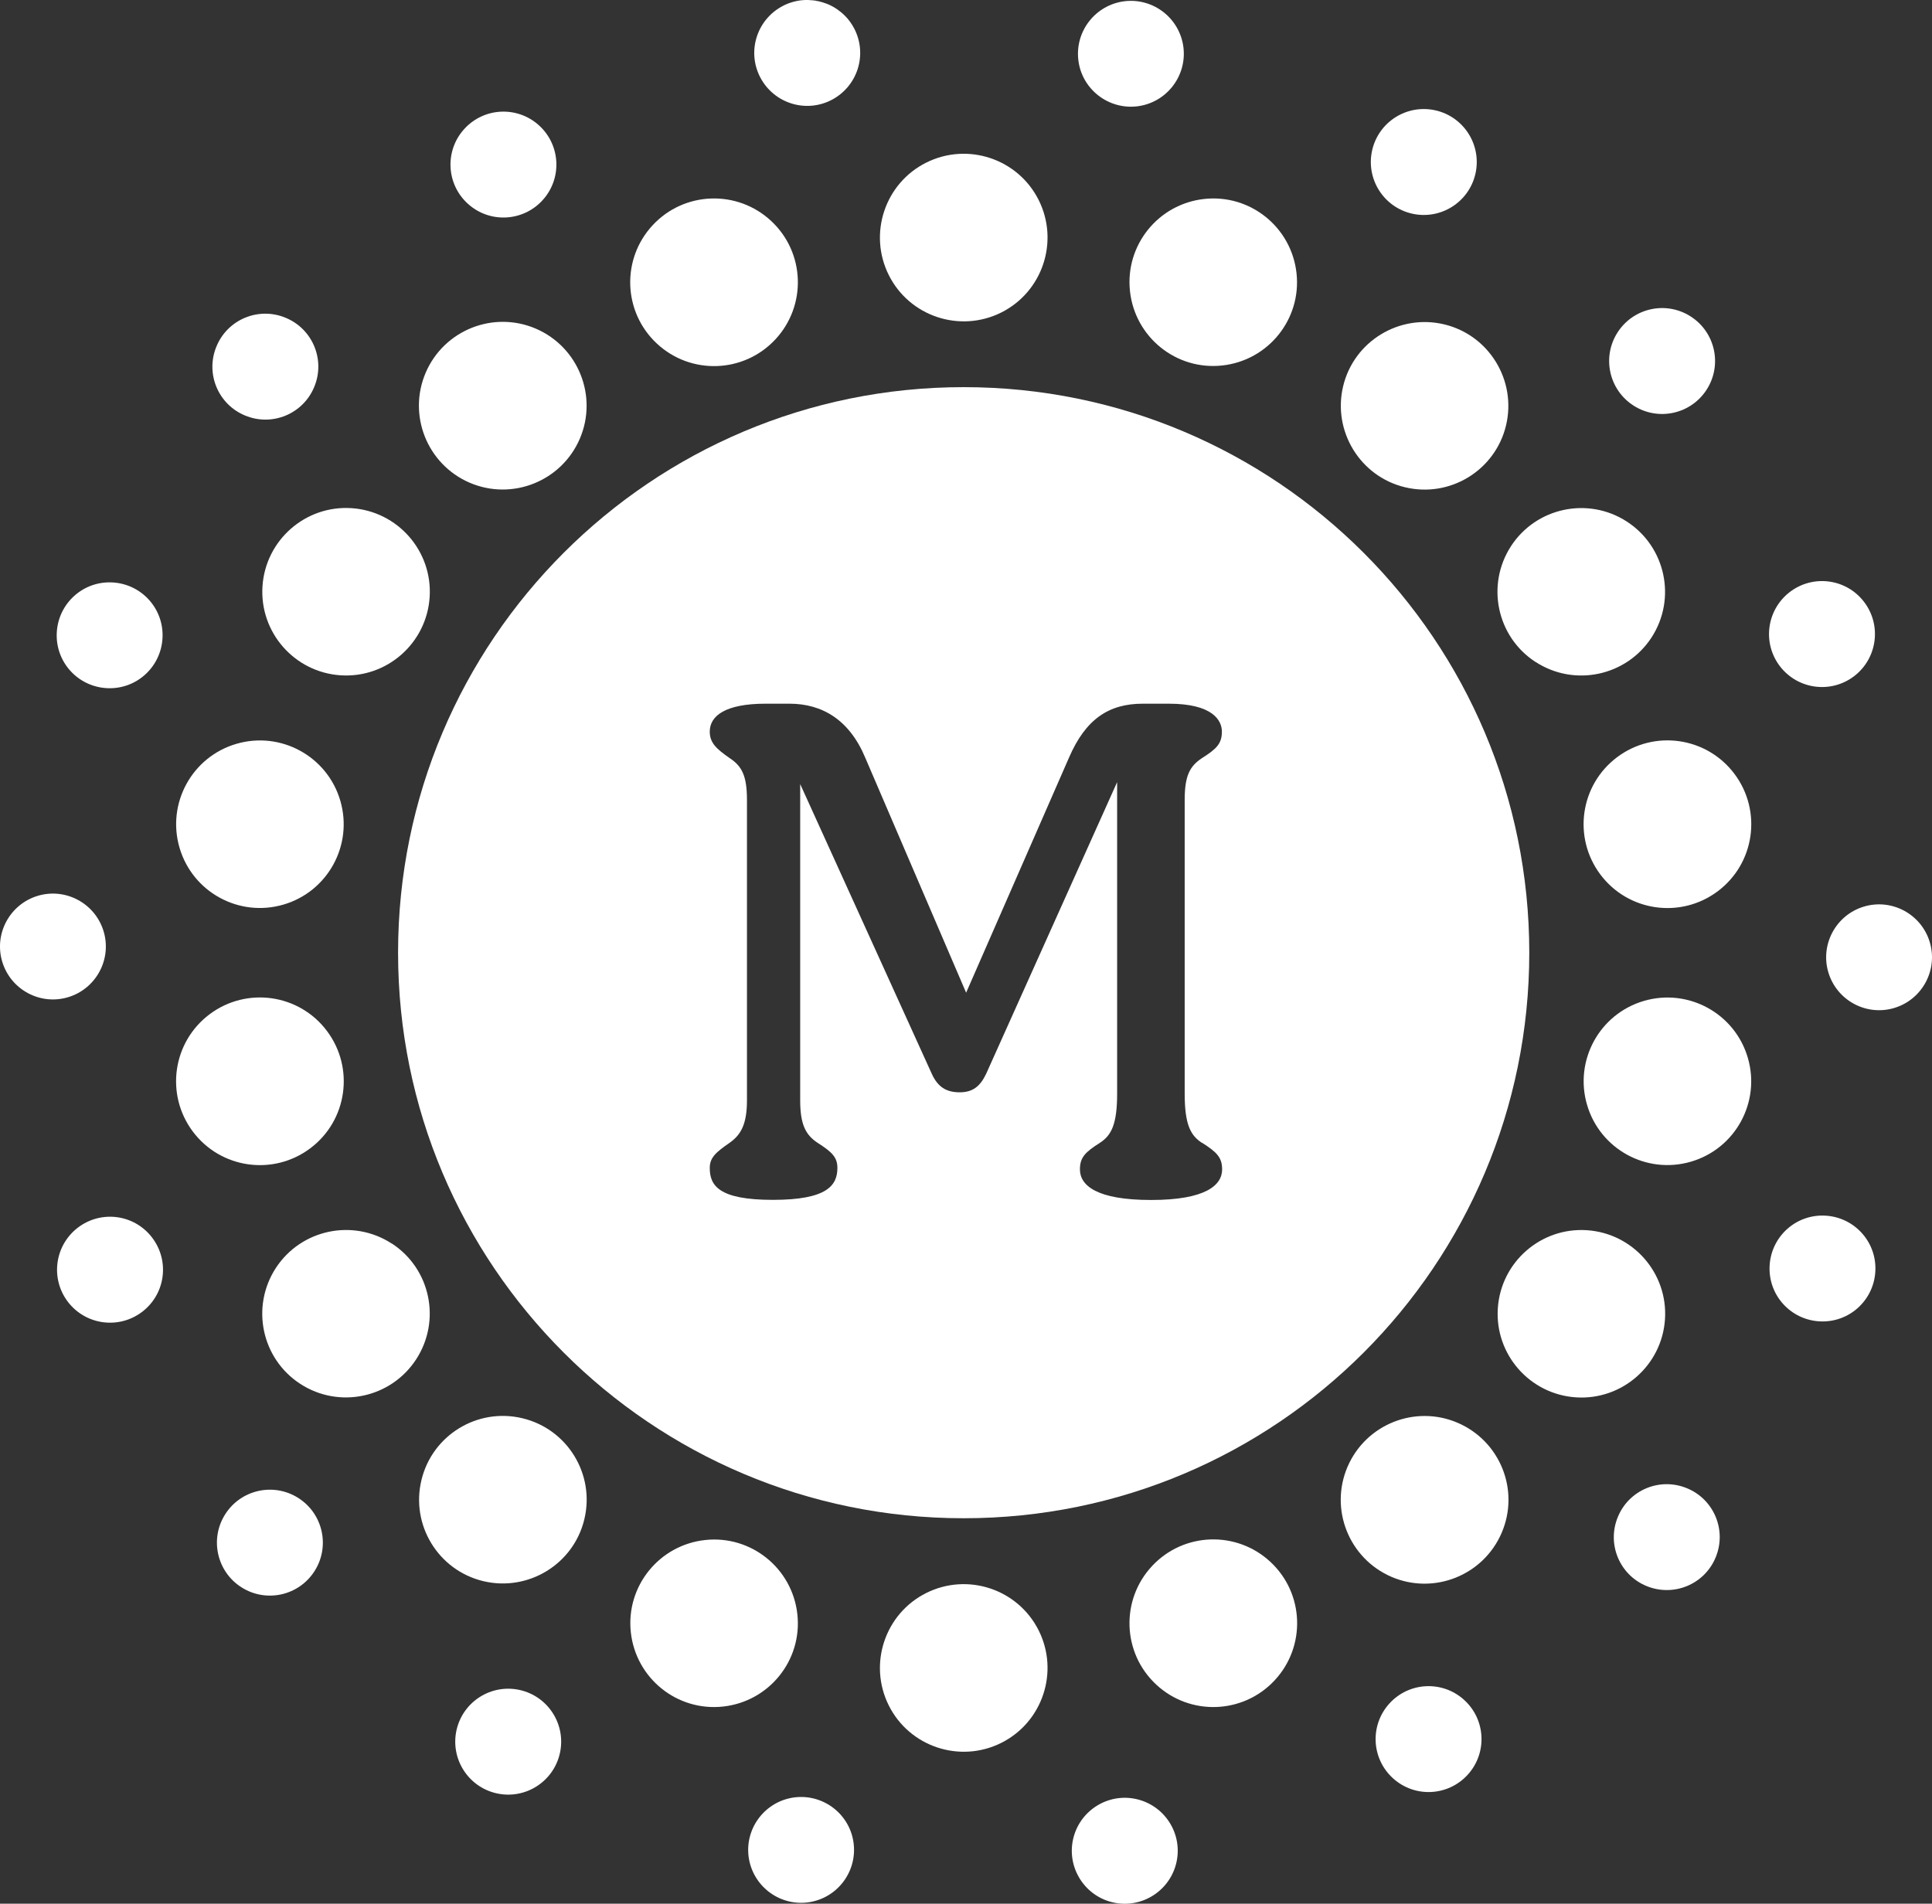 <?xml version="1.0" encoding="UTF-8"?><svg id="uuid-b6ffee7f-9343-4ee8-996e-aafb6e9f0097" xmlns="http://www.w3.org/2000/svg" viewBox="0 0 157.88 155.58"><rect x="0" y="0" width="157.88" height="155.58" fill="#333333" stroke="none"/><g id="uuid-8f2893e6-24c2-4568-8b1c-e26717c6f41e"><g><path d="M78.75,31.64c-25.53,0-46.22,20.69-46.22,46.22s20.69,46.22,46.22,46.22,46.22-20.69,46.22-46.22-20.69-46.22-46.22-46.22Zm19.49,61.76c1.19,.76,1.63,1.19,1.63,2.17,0,1.3-1.36,2.5-5.81,2.5s-5.81-1.19-5.81-2.5c0-.98,.43-1.41,1.63-2.17,.92-.6,1.41-1.47,1.41-4.02v-25.46l-10.7,23.83c-.49,1.03-1.09,1.52-2.17,1.52s-1.79-.43-2.28-1.52l-10.75-23.67v25.84c0,1.95,.43,2.82,1.41,3.47,1.19,.76,1.63,1.19,1.63,2.06,0,1.41-.81,2.61-5.27,2.61s-5.16-1.19-5.16-2.61c0-.87,.54-1.3,1.63-2.06,.92-.65,1.41-1.52,1.41-3.47v-24.54c0-2.01-.43-2.77-1.41-3.42-1.09-.76-1.63-1.25-1.63-2.17,0-1.3,1.3-2.28,4.56-2.28h1.95c2.66,0,4.89,1.3,6.19,4.4l8.25,19.22,8.41-19.22c1.36-3.15,3.26-4.4,6.03-4.4h2.12c3.58,0,4.34,1.36,4.34,2.28,0,.98-.43,1.41-1.63,2.17-.98,.65-1.41,1.41-1.41,3.42v24c0,2.55,.49,3.42,1.41,4.02Z" style="fill:#fff;"/><path d="M63.36,27.74c2.58-2.77,2.43-7.1-.34-9.68-2.77-2.58-7.1-2.43-9.68,.34-2.58,2.77-2.43,7.1,.34,9.68s7.1,2.43,9.68-.34Z" style="fill:#fff;"/><path d="M38.38,39.45c3.47,1.49,7.5-.11,9-3.59,1.49-3.47-.11-7.5-3.59-9-3.47-1.49-7.5,.11-9,3.59-1.49,3.47,.11,7.5,3.59,9Z" style="fill:#fff;"/><path d="M21.45,47.91c-.25,3.77,2.61,7.03,6.38,7.28,3.77,.25,7.03-2.61,7.28-6.38,.25-3.77-2.61-7.03-6.38-7.28-3.77-.25-7.03,2.61-7.28,6.38Z" style="fill:#fff;"/><path d="M23.16,73.93c3.63-1.06,5.71-4.86,4.65-8.49-1.06-3.63-4.86-5.71-8.49-4.65s-5.71,4.86-4.65,8.49,4.86,5.71,8.49,4.65Z" style="fill:#fff;"/><path d="M25.35,93.85c3.03-2.27,3.64-6.56,1.37-9.59-2.27-3.03-6.56-3.64-9.59-1.37-3.03,2.27-3.64,6.56-1.37,9.59,2.27,3.03,6.56,3.64,9.59,1.37Z" style="fill:#fff;"/><path d="M32.01,101.63c-3.17-2.06-7.41-1.16-9.47,2-2.06,3.17-1.17,7.41,2,9.47,3.17,2.06,7.41,1.16,9.47-2.01,2.06-3.17,1.17-7.41-2-9.47Z" style="fill:#fff;"/><path d="M42.7,115.91c-3.68-.89-7.38,1.38-8.26,5.05-.89,3.68,1.38,7.38,5.05,8.26s7.38-1.38,8.26-5.05c.89-3.68-1.38-7.38-5.05-8.26Z" style="fill:#fff;"/><path d="M65.16,131.93c-.41-3.76-3.78-6.48-7.54-6.07s-6.48,3.78-6.07,7.54,3.78,6.48,7.54,6.07,6.48-3.78,6.07-7.54Z" style="fill:#fff;"/><path d="M75.69,130.19c-3.38,1.69-4.75,5.81-3.06,9.19s5.81,4.75,9.19,3.06c3.38-1.69,4.75-5.81,3.06-9.19-1.69-3.38-5.81-4.75-9.19-3.06Z" style="fill:#fff;"/><path d="M94.14,127.99c-2.58,2.77-2.43,7.1,.34,9.68,2.77,2.58,7.1,2.43,9.68-.34,2.58-2.77,2.43-7.1-.34-9.68-2.77-2.58-7.1-2.43-9.68,.34Z" style="fill:#fff;"/><path d="M119.12,116.28c-3.47-1.49-7.5,.11-9,3.59-1.49,3.47,.11,7.5,3.59,9,3.47,1.49,7.5-.11,9-3.59s-.11-7.5-3.59-9Z" style="fill:#fff;"/><path d="M136.06,107.82c.25-3.77-2.61-7.03-6.38-7.28-3.77-.25-7.03,2.61-7.28,6.38-.25,3.77,2.61,7.03,6.38,7.28,3.77,.25,7.03-2.61,7.28-6.38Z" style="fill:#fff;"/><path d="M134.34,81.8c-3.63,1.06-5.71,4.86-4.65,8.49,1.06,3.63,4.86,5.71,8.49,4.65,3.63-1.06,5.71-4.86,4.65-8.49-1.06-3.63-4.86-5.71-8.49-4.65Z" style="fill:#fff;"/><path d="M132.15,61.88c-3.03,2.27-3.64,6.56-1.37,9.59,2.27,3.03,6.56,3.64,9.59,1.37,3.03-2.27,3.64-6.56,1.37-9.59-2.27-3.03-6.56-3.64-9.59-1.37Z" style="fill:#fff;"/><path d="M125.49,54.1c3.17,2.06,7.41,1.16,9.47-2,2.06-3.17,1.16-7.41-2.01-9.47s-7.41-1.16-9.47,2c-2.06,3.17-1.17,7.41,2,9.47Z" style="fill:#fff;"/><path d="M114.81,39.82c3.68,.89,7.38-1.38,8.26-5.05s-1.38-7.38-5.05-8.26-7.38,1.38-8.26,5.05,1.38,7.38,5.05,8.26Z" style="fill:#fff;"/><path d="M92.34,23.8c.41,3.76,3.78,6.48,7.54,6.07s6.48-3.78,6.07-7.54c-.41-3.76-3.78-6.48-7.54-6.07-3.76,.41-6.48,3.78-6.07,7.54Z" style="fill:#fff;"/><path d="M81.82,25.54c3.38-1.69,4.75-5.81,3.06-9.19-1.69-3.38-5.81-4.75-9.19-3.06-3.38,1.69-4.75,5.81-3.06,9.19s5.81,4.75,9.19,3.06Z" style="fill:#fff;"/><path d="M44.34,16.36c1.61-1.77,1.48-4.5-.29-6.11s-4.5-1.48-6.11,.29-1.48,4.5,.29,6.11,4.5,1.48,6.11-.29Z" style="fill:#fff;"/><path d="M20.03,33.96c2.21,.92,4.74-.13,5.65-2.34,.92-2.21-.13-4.74-2.34-5.65-2.21-.92-4.74,.13-5.65,2.34-.92,2.21,.13,4.74,2.34,5.65Z" style="fill:#fff;"/><path d="M8.73,56.24c2.39,.13,4.42-1.7,4.55-4.09,.13-2.39-1.7-4.42-4.09-4.55-2.39-.13-4.42,1.7-4.55,4.09-.13,2.39,1.7,4.42,4.09,4.55Z" style="fill:#fff;"/><path d="M8.46,76.09c-.7-2.28-3.12-3.57-5.4-2.87-2.28,.7-3.57,3.12-2.87,5.4,.7,2.28,3.12,3.57,5.4,2.87s3.57-3.12,2.87-5.4Z" style="fill:#fff;"/><path d="M6.35,100.34c-1.89,1.46-2.25,4.17-.79,6.07,1.46,1.89,4.17,2.25,6.07,.79s2.25-4.17,.79-6.07-4.17-2.25-6.07-.79Z" style="fill:#fff;"/><path d="M24.37,122.42c-2.02-1.28-4.69-.68-5.97,1.34-1.28,2.02-.68,4.69,1.34,5.97,2.02,1.28,4.69,.68,5.97-1.34,1.28-2.02,.68-4.69-1.34-5.97Z" style="fill:#fff;"/><path d="M42.49,138.12c-2.33-.53-4.65,.93-5.18,3.26-.53,2.33,.93,4.65,3.26,5.18,2.33,.53,4.65-.93,5.18-3.26,.53-2.33-.93-4.65-3.26-5.18Z" style="fill:#fff;"/><path d="M64.95,146.89c-2.37,.29-4.06,2.44-3.78,4.81,.29,2.37,2.44,4.06,4.81,3.78,2.37-.29,4.06-2.44,3.78-4.81s-2.44-4.06-4.81-3.78Z" style="fill:#fff;"/><path d="M89.93,147.41c-2.12,1.1-2.96,3.7-1.86,5.83s3.7,2.96,5.83,1.86c2.12-1.1,2.96-3.7,1.86-5.83-1.1-2.12-3.7-2.96-5.83-1.86Z" style="fill:#fff;"/><path d="M113.54,139.22c-1.61,1.77-1.48,4.5,.29,6.11,1.77,1.61,4.5,1.48,6.11-.29,1.61-1.77,1.48-4.5-.29-6.11-1.77-1.61-4.5-1.48-6.11,.29Z" style="fill:#fff;"/><path d="M137.86,121.63c-2.21-.92-4.74,.13-5.65,2.34-.92,2.21,.13,4.74,2.34,5.65s4.74-.13,5.65-2.34c.92-2.21-.13-4.74-2.34-5.65Z" style="fill:#fff;"/><path d="M149.16,99.35c-2.39-.13-4.42,1.7-4.55,4.09s1.7,4.42,4.09,4.55c2.39,.13,4.42-1.7,4.55-4.09s-1.7-4.42-4.09-4.55Z" style="fill:#fff;"/><path d="M157.69,76.97c-.7-2.28-3.12-3.57-5.4-2.87-2.28,.7-3.57,3.12-2.87,5.4,.7,2.28,3.12,3.57,5.4,2.87,2.28-.7,3.57-3.12,2.87-5.4Z" style="fill:#fff;"/><path d="M151.53,55.25c1.89-1.46,2.25-4.17,.79-6.07s-4.17-2.25-6.07-.79c-1.89,1.46-2.25,4.17-.79,6.07,1.46,1.89,4.17,2.25,6.07,.79Z" style="fill:#fff;"/><path d="M133.51,33.16c2.02,1.28,4.69,.68,5.97-1.34,1.28-2.02,.68-4.69-1.34-5.97-2.02-1.28-4.69-.68-5.97,1.34-1.28,2.02-.68,4.69,1.34,5.97Z" style="fill:#fff;"/><path d="M115.39,17.46c2.33,.53,4.65-.93,5.18-3.26,.53-2.33-.93-4.65-3.26-5.18s-4.65,.93-5.18,3.26c-.53,2.33,.93,4.65,3.26,5.18Z" style="fill:#fff;"/><path d="M92.93,8.69c2.37-.29,4.06-2.44,3.78-4.81-.29-2.37-2.44-4.06-4.81-3.78-2.37,.29-4.06,2.44-3.78,4.81s2.44,4.06,4.81,3.78Z" style="fill:#fff;"/><path d="M64.8,.16c.28-.08,.56-.13,.84-.15-.28,.02-.56,.07-.84,.15Z" style="fill:#fff;"/><path d="M68.4,.75c.23,.16,.45,.34,.65,.54-.2-.2-.42-.38-.65-.54Z" style="fill:#fff;"/><path d="M66.47,.03c.28,.03,.55,.09,.81,.18-.26-.08-.54-.14-.81-.18Z" style="fill:#fff;"/><path d="M67.95,8.17c2.12-1.1,2.96-3.7,1.86-5.83-.21-.4-.46-.75-.76-1.05-.2-.2-.42-.38-.65-.54-.35-.24-.72-.42-1.12-.54-.26-.08-.54-.14-.81-.18-.28-.03-.56-.04-.84-.02-.28,.02-.56,.07-.84,.15s-.55,.18-.81,.32c-2.12,1.1-2.96,3.7-1.86,5.83,1.1,2.12,3.7,2.96,5.83,1.86Z" style="fill:#fff;"/></g></g></svg>